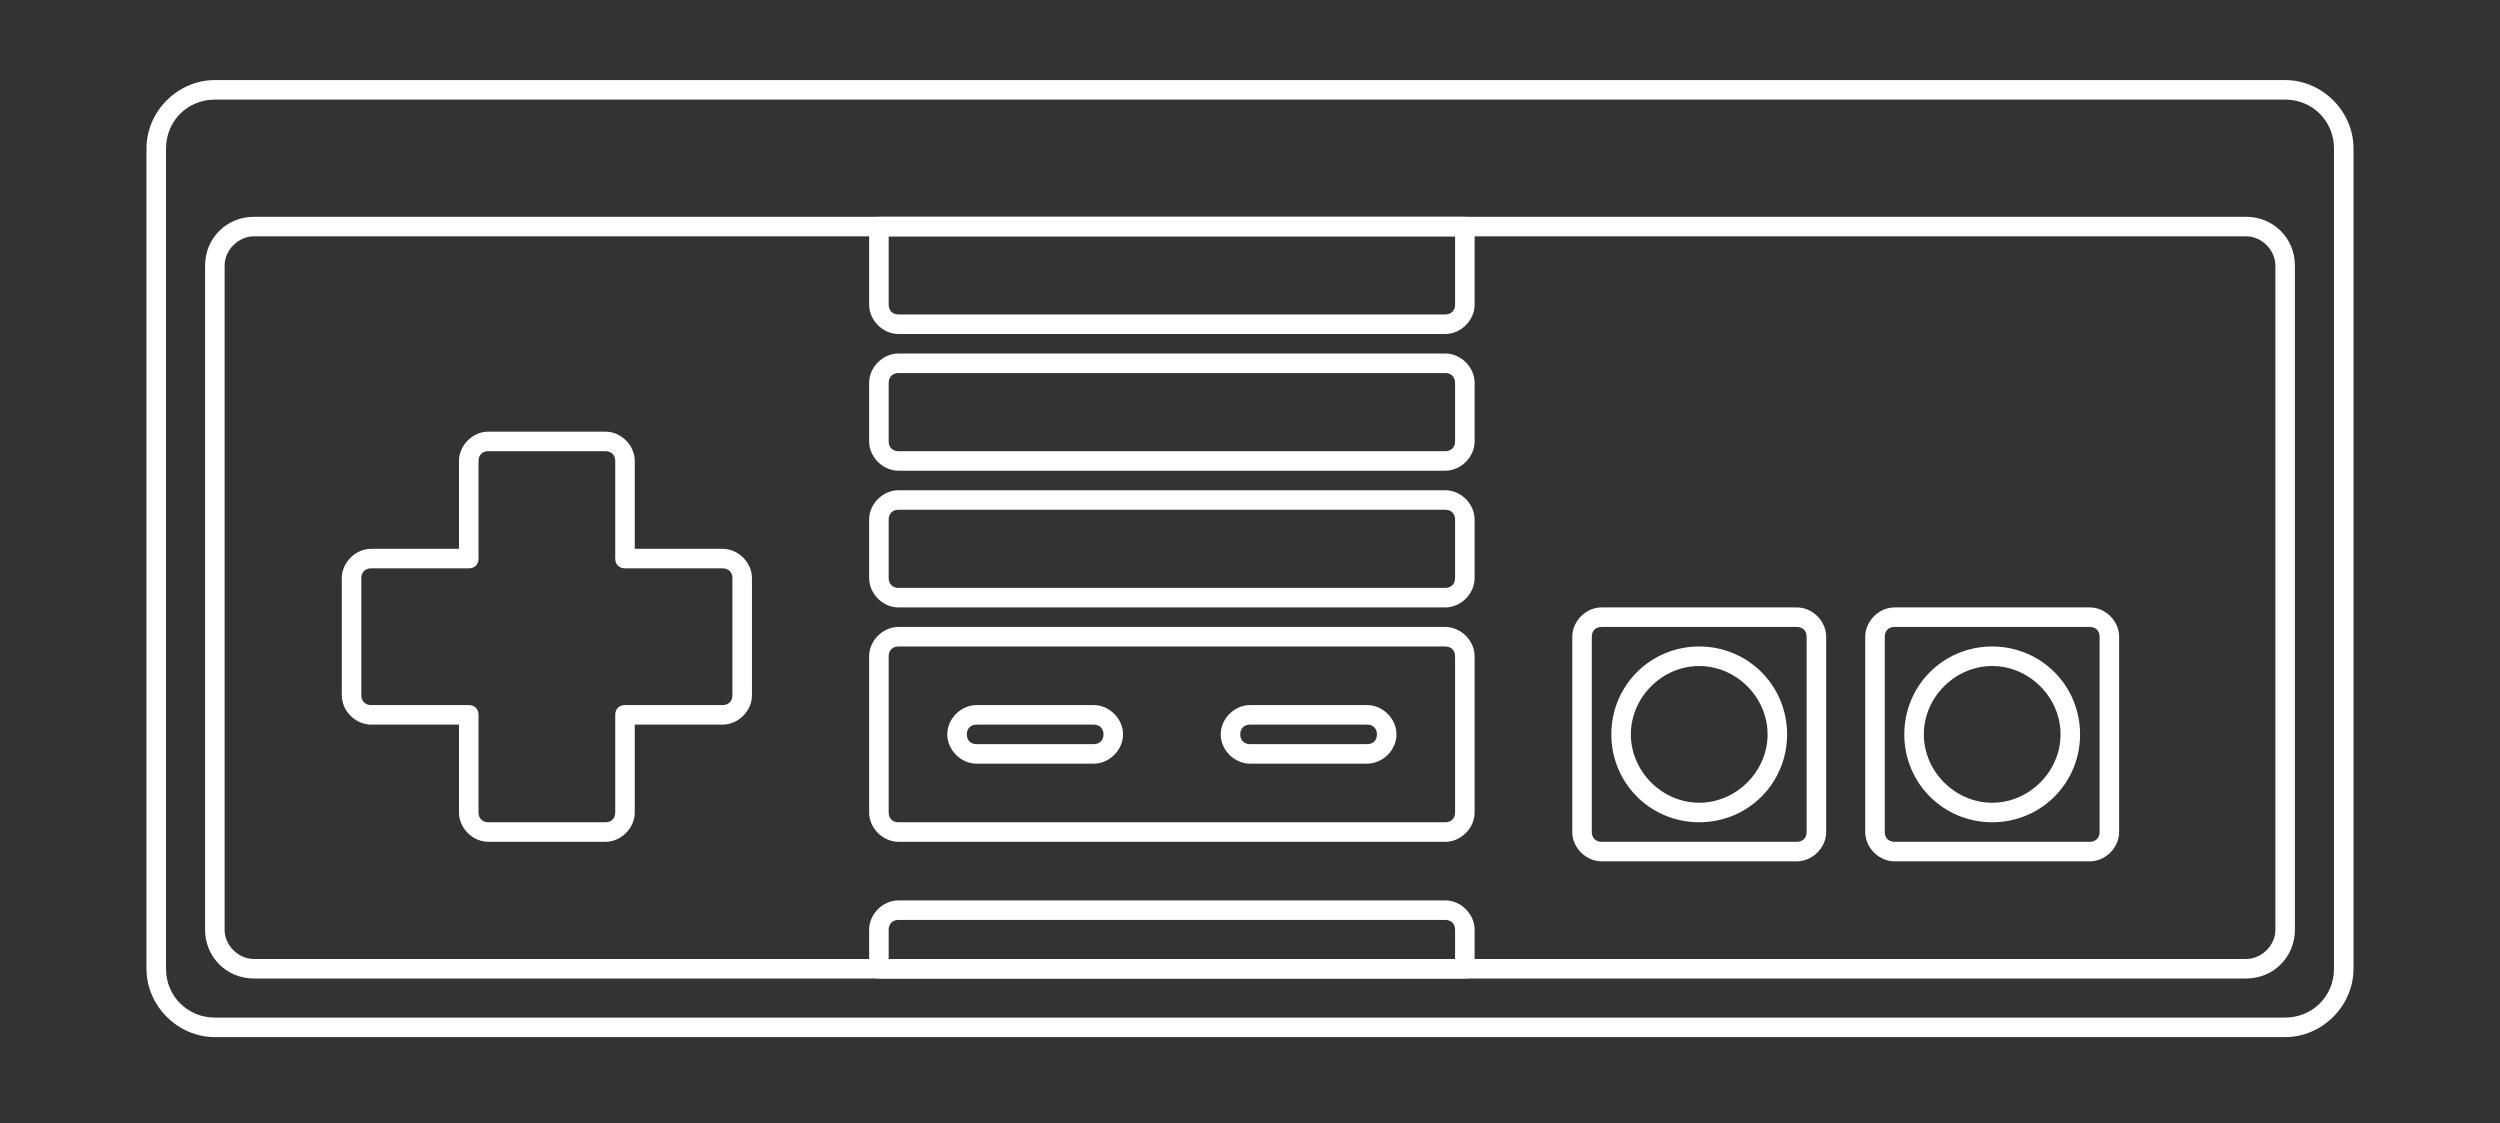 <?xml version="1.0" encoding="UTF-8"?>
<svg id="Layer_1" xmlns="http://www.w3.org/2000/svg" version="1.1" viewBox="0 0 128 57.5">
  <rect x="0" y="0" width="128" height="57.5" fill="#333333" stroke="none"/>
  <!-- Generator: Adobe Illustrator 29.0.1, SVG Export Plug-In . SVG Version: 2.1.0 Build 192)  -->
  <defs>
    <style>
      .st0 {
        fill: #fff;
        fill-rule: evenodd;
      }
    </style>
  </defs>
  <path class="st0" d="M7.5,7.6c0-1.9,1.6-3.5,3.5-3.5h106c1.9,0,3.5,1.6,3.5,3.5v42c0,1.9-1.6,3.5-3.5,3.5H11c-1.9,0-3.5-1.6-3.5-3.5V7.6ZM11,5.1c-1.4,0-2.5,1.1-2.5,2.5v42c0,1.4,1.1,2.5,2.5,2.5h106c1.4,0,2.5-1.1,2.5-2.5V7.6c0-1.4-1.1-2.5-2.5-2.5H11Z"/>
  <path class="st0" d="M10.5,13.6c0-1.4,1.1-2.5,2.5-2.5h102c1.4,0,2.5,1.1,2.5,2.5v34c0,1.4-1.1,2.5-2.5,2.5H13c-1.4,0-2.5-1.1-2.5-2.5V13.6ZM13,12.1c-.8,0-1.5.7-1.5,1.5v34c0,.8.7,1.5,1.5,1.5h102c.8,0,1.5-.7,1.5-1.5V13.6c0-.8-.7-1.5-1.5-1.5H13Z"/>
  <path class="st0" d="M31,23.1h-6c-.3,0-.5.2-.5.5v5c0,.3-.2.5-.5.5h-5c-.3,0-.5.2-.5.5v6c0,.3.2.5.5.5h5c.3,0,.5.2.5.5v5c0,.3.2.5.5.5h6c.3,0,.5-.2.5-.5v-5c0-.3.2-.5.5-.5h5c.3,0,.5-.2.5-.5v-6c0-.3-.2-.5-.5-.5h-5c-.3,0-.5-.2-.5-.5v-5c0-.3-.2-.5-.5-.5ZM25,22.1h6c.8,0,1.5.7,1.5,1.5v4.5h4.5c.8,0,1.5.7,1.5,1.5v6c0,.8-.7,1.5-1.5,1.5h-4.5v4.5c0,.8-.7,1.5-1.5,1.5h-6c-.8,0-1.5-.7-1.5-1.5v-4.5h-4.5c-.8,0-1.5-.7-1.5-1.5v-6c0-.8.7-1.5,1.5-1.5h4.5v-4.5c0-.8.7-1.5,1.5-1.5Z"/>
  <path class="st0" d="M44.5,33.6c0-.8.7-1.5,1.5-1.5h28c.8,0,1.5.7,1.5,1.5v8c0,.8-.7,1.5-1.5,1.5h-28c-.8,0-1.5-.7-1.5-1.5v-8ZM46,33.1c-.3,0-.5.2-.5.5v8c0,.3.2.5.5.5h28c.3,0,.5-.2.5-.5v-8c0-.3-.2-.5-.5-.5h-28Z"/>
  <path class="st0" d="M80.5,32.6c0-.8.7-1.5,1.5-1.5h10c.8,0,1.5.7,1.5,1.5v10c0,.8-.7,1.5-1.5,1.5h-10c-.8,0-1.5-.7-1.5-1.5v-10ZM82,32.1c-.3,0-.5.2-.5.5v10c0,.3.2.5.5.5h10c.3,0,.5-.2.5-.5v-10c0-.3-.2-.5-.5-.5h-10Z"/>
  <path class="st0" d="M95.5,32.6c0-.8.7-1.5,1.5-1.5h10c.8,0,1.5.7,1.5,1.5v10c0,.8-.7,1.5-1.5,1.5h-10c-.8,0-1.5-.7-1.5-1.5v-10ZM97,32.1c-.3,0-.5.2-.5.5v10c0,.3.2.5.5.5h10c.3,0,.5-.2.5-.5v-10c0-.3-.2-.5-.5-.5h-10Z"/>
  <path class="st0" d="M44.5,19.6c0-.8.7-1.5,1.5-1.5h28c.8,0,1.5.7,1.5,1.5v3c0,.8-.7,1.5-1.5,1.5h-28c-.8,0-1.5-.7-1.5-1.5v-3ZM46,19.1c-.3,0-.5.2-.5.5v3c0,.3.2.5.5.5h28c.3,0,.5-.2.5-.5v-3c0-.3-.2-.5-.5-.5h-28Z"/>
  <path class="st0" d="M44.5,26.6c0-.8.7-1.5,1.5-1.5h28c.8,0,1.5.7,1.5,1.5v3c0,.8-.7,1.5-1.5,1.5h-28c-.8,0-1.5-.7-1.5-1.5v-3ZM46,26.1c-.3,0-.5.2-.5.5v3c0,.3.2.5.5.5h28c.3,0,.5-.2.5-.5v-3c0-.3-.2-.5-.5-.5h-28Z"/>
  <path class="st0" d="M48.5,37.6c0-.8.7-1.5,1.5-1.5h6c.8,0,1.5.7,1.5,1.5s-.7,1.5-1.5,1.5h-6c-.8,0-1.5-.7-1.5-1.5ZM50,37.1c-.3,0-.5.2-.5.5s.2.5.5.5h6c.3,0,.5-.2.5-.5s-.2-.5-.5-.5h-6Z"/>
  <path class="st0" d="M62.5,37.6c0-.8.7-1.5,1.5-1.5h6c.8,0,1.5.7,1.5,1.5s-.7,1.5-1.5,1.5h-6c-.8,0-1.5-.7-1.5-1.5ZM64,37.1c-.3,0-.5.2-.5.5s.2.5.5.5h6c.3,0,.5-.2.5-.5s-.2-.5-.5-.5h-6Z"/>
  <path class="st0" d="M44.5,47.6c0-.8.7-1.5,1.5-1.5h28c.8,0,1.5.7,1.5,1.5v2c0,.3-.2.5-.5.5h-30c-.3,0-.5-.2-.5-.5v-2ZM46,47.1c-.3,0-.5.2-.5.5v1.5h29v-1.5c0-.3-.2-.5-.5-.5h-28Z"/>
  <path class="st0" d="M75.5,15.6c0,.8-.7,1.5-1.5,1.5h-28c-.8,0-1.5-.7-1.5-1.5v-4c0-.3.2-.5.5-.5h30c.3,0,.5.2.5.5v4ZM74,16.1c.3,0,.5-.2.5-.5v-3.5h-29v3.5c0,.3.2.5.5.5h28Z"/>
  <path class="st0" d="M87,34.1c-1.9,0-3.5,1.6-3.5,3.5s1.6,3.5,3.5,3.5,3.5-1.6,3.5-3.5-1.6-3.5-3.5-3.5ZM82.5,37.6c0-2.5,2-4.5,4.5-4.5s4.5,2,4.5,4.5-2,4.5-4.5,4.5-4.5-2-4.5-4.5Z"/>
  <path class="st0" d="M102,34.1c-1.9,0-3.5,1.6-3.5,3.5s1.6,3.5,3.5,3.5,3.5-1.6,3.5-3.5-1.6-3.5-3.5-3.5ZM97.5,37.6c0-2.5,2-4.5,4.5-4.5s4.5,2,4.5,4.5-2,4.5-4.5,4.5-4.5-2-4.5-4.5Z"/>
</svg>